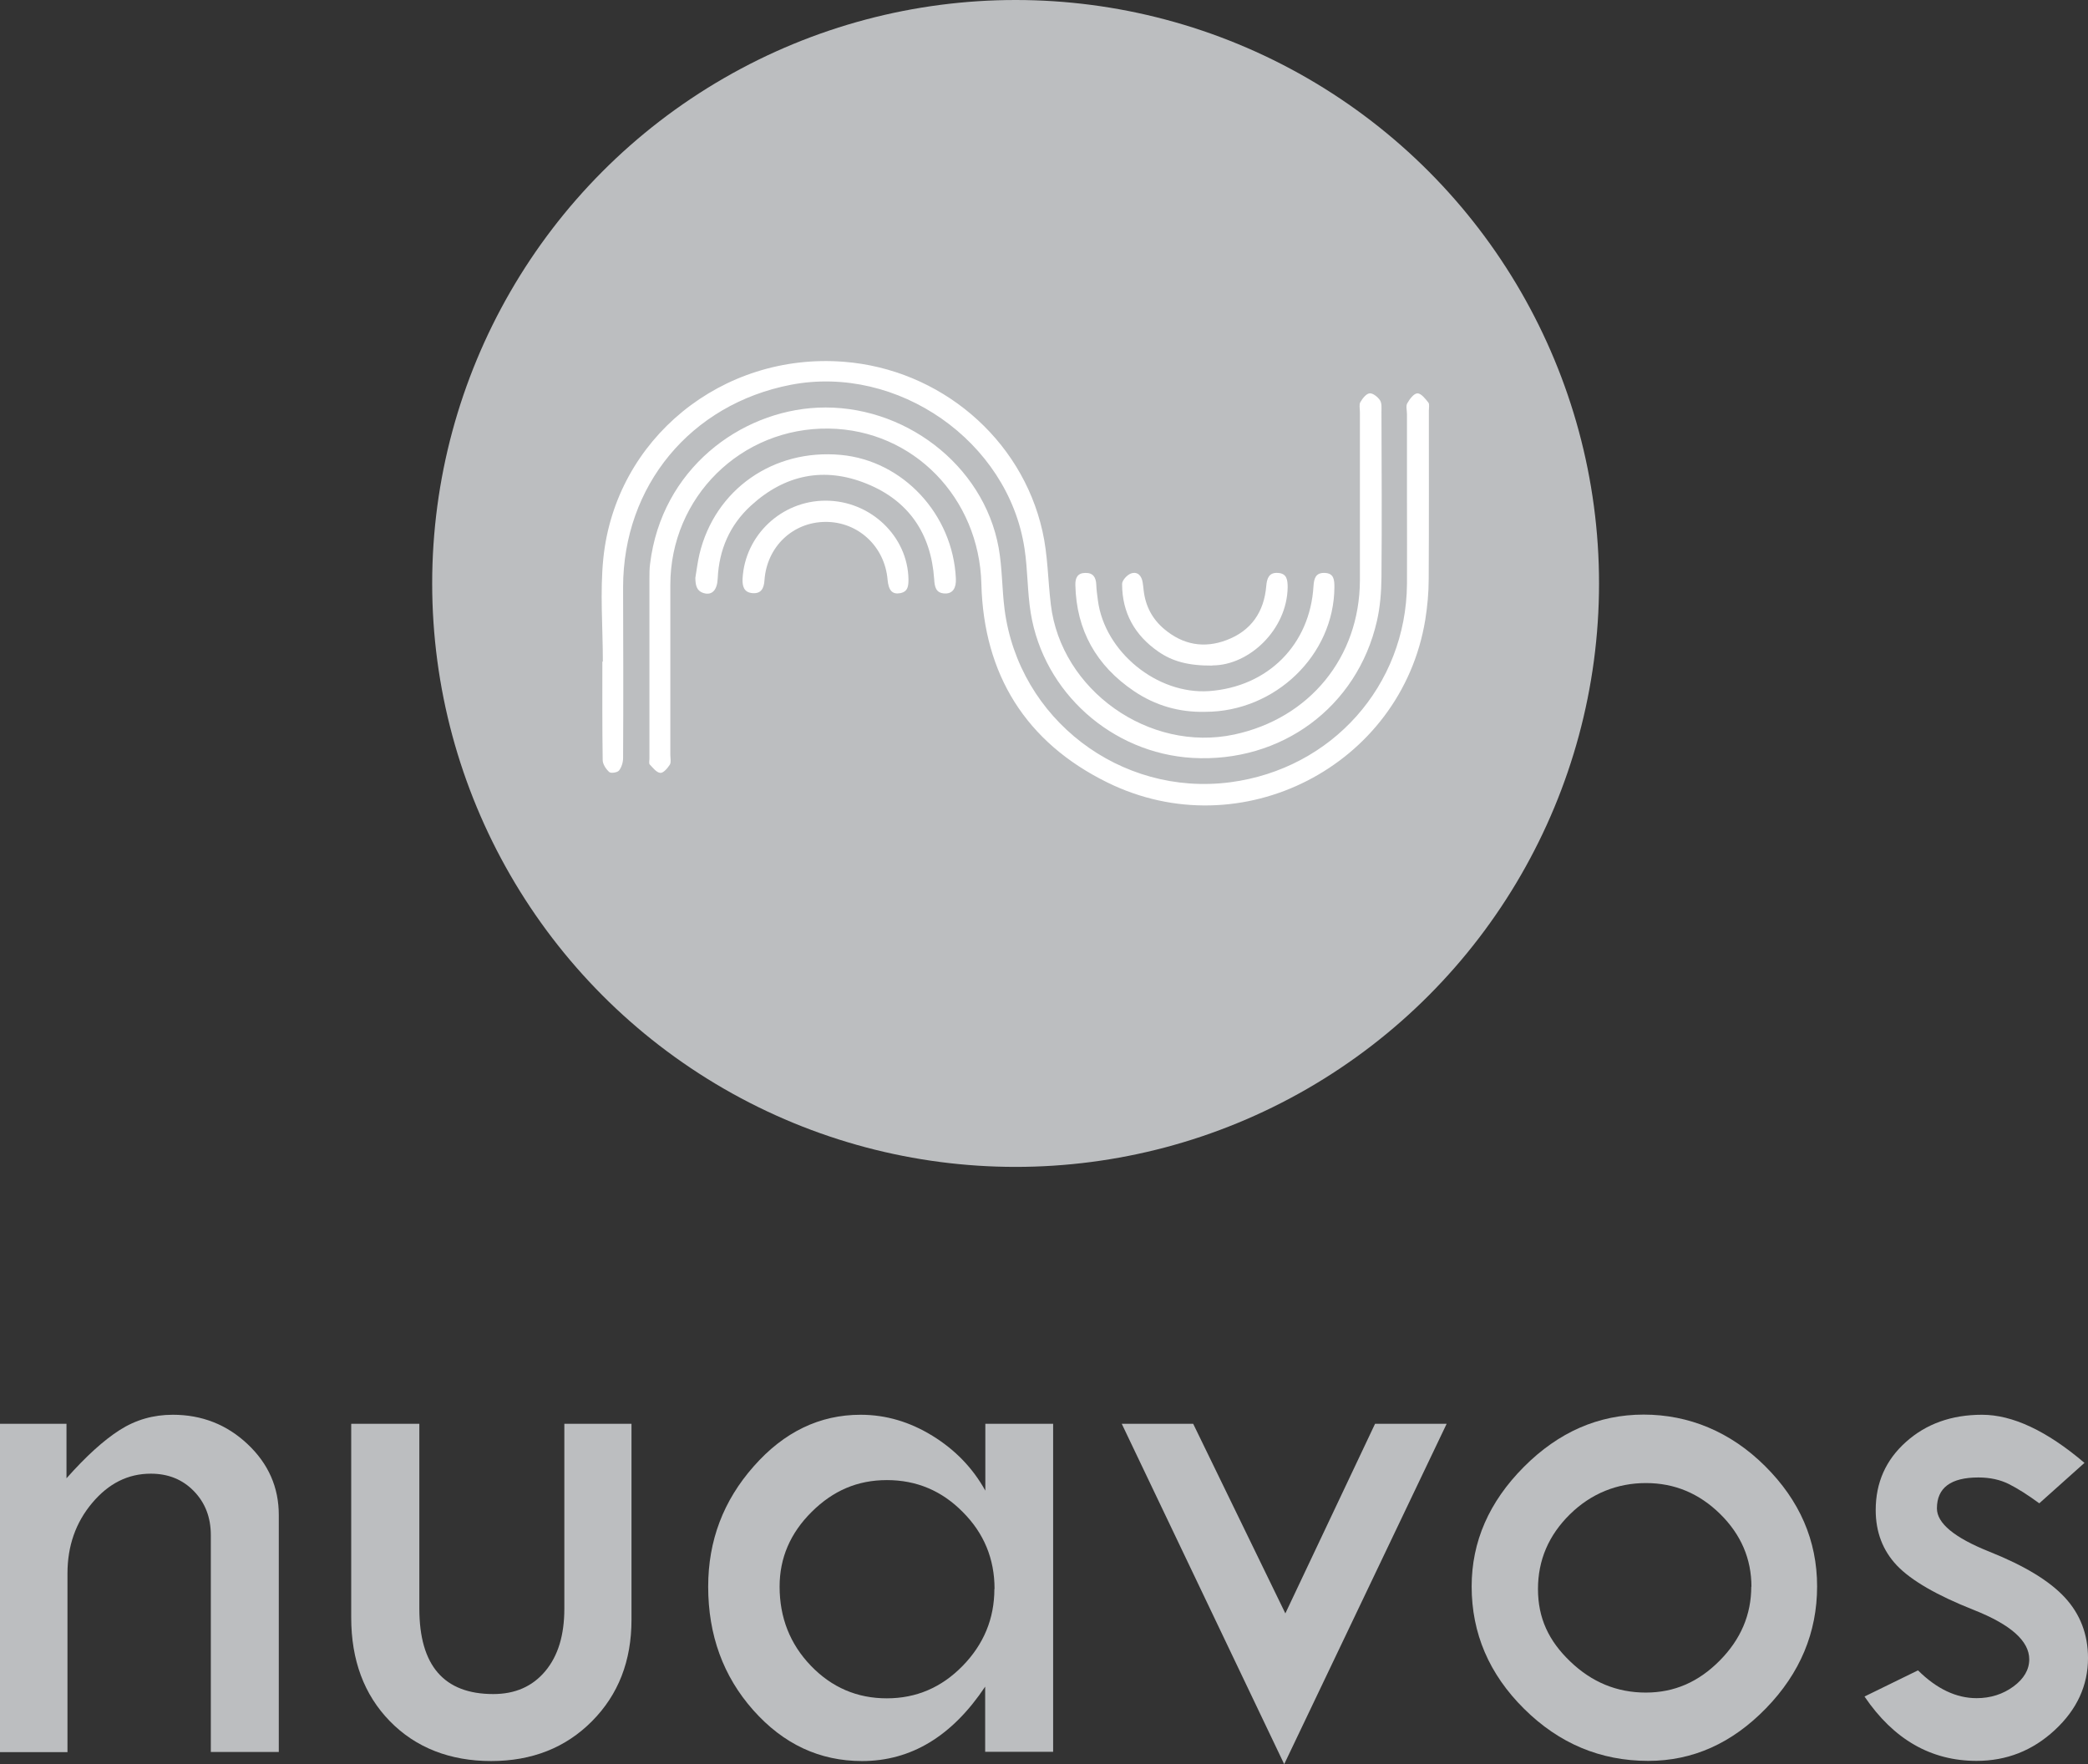 <svg viewBox="0 0 126.87 107.19" xmlns="http://www.w3.org/2000/svg" data-name="Layer 2" id="Layer_2">
  <rect x="0" y="0" width="126.87" height="107.19" fill="#333333" stroke="none"/>
  <defs>
    <style>
      .cls-1 {
        fill: #fff;
      }

      .cls-2 {
        fill: #bcbec0;
      }
    </style>
  </defs>
  <g data-name="Layer 1" id="Layer_1-2">
    <g>
      <circle r="35.45" cy="35.45" cx="61.71" class="cls-2"></circle>
      <g>
        <path d="M0,106.44v-19.93h4.04v3.31c1.19-1.34,2.26-2.31,3.23-2.93s2.04-.93,3.23-.93c1.77,0,3.29.6,4.55,1.79s1.89,2.62,1.89,4.3v14.4h-4.13v-13.17c0-1.08-.34-1.97-1.03-2.68-.69-.71-1.56-1.06-2.62-1.06-1.38,0-2.56.59-3.56,1.78s-1.5,2.61-1.5,4.29v10.85H0Z" class="cls-2"></path>
        <path d="M21.35,86.51h4.13v11.23c0,3.46,1.5,5.19,4.49,5.19,1.33,0,2.38-.46,3.16-1.39s1.16-2.19,1.16-3.8v-11.23h4.08v11.91c0,2.5-.8,4.55-2.4,6.16-1.6,1.61-3.64,2.42-6.13,2.42s-4.58-.81-6.15-2.42-2.35-3.71-2.35-6.3v-11.76Z" class="cls-2"></path>
        <path d="M59.86,86.51h4.13v19.93h-4.13v-3.96c-2.01,3.01-4.5,4.52-7.48,4.52-2.58,0-4.78-1.03-6.61-3.09-1.83-2.06-2.74-4.57-2.74-7.51,0-2.79.92-5.22,2.77-7.31,1.84-2.09,4.01-3.13,6.49-3.13,1.54,0,2.99.43,4.37,1.28s2.45,1.96,3.21,3.33v-4.06ZM60.43,96.54c0-1.82-.64-3.38-1.93-4.67-1.28-1.3-2.82-1.94-4.61-1.94s-3.27.64-4.57,1.93c-1.3,1.29-1.95,2.8-1.95,4.54,0,1.88.63,3.49,1.9,4.81,1.27,1.32,2.81,1.98,4.61,1.98s3.33-.66,4.61-1.97c1.28-1.31,1.93-2.87,1.93-4.67Z" class="cls-2"></path>
        <path d="M68.17,86.51h4.33l5.6,11.52,5.45-11.52h4.35l-9.87,20.68-9.87-20.68Z" class="cls-2"></path>
        <path d="M89.42,96.39c0-2.72,1.06-5.14,3.17-7.26,2.11-2.12,4.54-3.18,7.28-3.18s5.28,1.04,7.38,3.13,3.16,4.52,3.16,7.31-1.03,5.27-3.1,7.4c-2.07,2.13-4.45,3.2-7.16,3.2-2.9,0-5.41-1.05-7.54-3.16-2.13-2.11-3.19-4.59-3.19-7.44ZM106.42,96.41c0-1.69-.63-3.17-1.9-4.42s-2.77-1.88-4.51-1.88-3.33.63-4.62,1.9c-1.29,1.27-1.94,2.78-1.94,4.54s.65,3.15,1.96,4.4c1.31,1.26,2.84,1.89,4.59,1.89s3.21-.65,4.49-1.94c1.28-1.29,1.92-2.79,1.92-4.5Z" class="cls-2"></path>
        <path d="M126.66,88.88l-2.75,2.46c-.71-.52-1.33-.91-1.85-1.17s-1.14-.4-1.85-.4c-1.68,0-2.52.63-2.52,1.88,0,.9,1.06,1.78,3.19,2.63s3.66,1.78,4.59,2.79c.93,1.01,1.4,2.24,1.4,3.67,0,1.67-.67,3.13-2.02,4.38-1.35,1.25-2.93,1.87-4.75,1.87-2.77,0-5.04-1.3-6.81-3.91l3.25-1.59c1.14,1.13,2.33,1.69,3.56,1.69.85,0,1.6-.24,2.24-.71s.96-1.03.96-1.65c0-1.11-1.12-2.11-3.37-3-2.25-.89-3.8-1.79-4.67-2.7-.86-.91-1.29-2.03-1.29-3.37,0-1.66.61-3.04,1.84-4.14,1.23-1.1,2.77-1.65,4.62-1.65s3.93.97,6.22,2.92Z" class="cls-2"></path>
      </g>
      <g>
        <path d="M85.49,30.6c0,1.63.01,3.25,0,4.88-.05,6.18-4.56,11.24-10.74,12.05-6.68.87-12.84-3.83-13.71-10.5-.16-1.25-.14-2.52-.36-3.75-.92-5.07-5.81-8.75-11-8.51-4.71.22-9.48,3.73-10.18,9.49-.04.3-.04.61-.04.91,0,3.64,0,7.28,0,10.92,0,.12-.04.29.02.36.19.2.41.49.64.51.18.02.44-.28.58-.5.09-.15.03-.4.03-.6,0-3.44,0-6.87,0-10.31,0-5.34,4.3-9.59,9.64-9.51,5.14.08,9.13,4.22,9.26,9.44.14,5.49,2.69,9.62,7.65,12.06,8.13,4.01,17.86-1.01,19.32-9.87.13-.82.21-1.65.21-2.48.02-3.41.01-6.83.01-10.25,0-.16.05-.38-.03-.48-.18-.23-.44-.56-.66-.56-.22,0-.48.35-.62.6-.1.17-.02.44-.02.66,0,1.81,0,3.62,0,5.43Z" class="cls-1"></path>
        <path d="M36.6,40.2c0,1.99-.01,3.98.02,5.98,0,.25.2.55.4.73.1.09.49.03.59-.09.16-.2.25-.5.25-.76.02-3.46.01-6.91,0-10.37,0-6.17,4.1-11.13,10.19-12.31,6.5-1.25,13.21,3.43,14.2,9.94.2,1.3.17,2.64.38,3.93.79,4.83,4.93,8.51,9.82,8.8,5.4.31,10.01-3.08,11.21-8.3.2-.86.27-1.77.28-2.66.03-3.35.01-6.71,0-10.06,0-.24.03-.53-.09-.71-.13-.2-.43-.44-.63-.42-.21.02-.43.31-.56.53-.09.15-.03.4-.03.6,0,3.41,0,6.83,0,10.24-.02,4.67-3.06,8.38-7.64,9.36-5.17,1.1-10.52-2.69-11.14-7.9-.18-1.49-.18-3.01-.51-4.46-1.27-5.66-6.24-9.84-12.08-10.29-7.38-.57-13.85,4.67-14.6,11.94-.21,2.07-.03,4.18-.03,6.28-.02,0-.04,0-.05,0Z" class="cls-1"></path>
        <path d="M73.23,43.25c4.25,0,7.83-3.45,7.85-7.57,0-.44-.02-.85-.59-.87-.55-.02-.65.34-.68.8-.21,3.56-2.77,6.12-6.34,6.38-3.16.22-6.35-2.38-6.76-5.51-.04-.32-.09-.64-.1-.97-.02-.43-.19-.71-.66-.7-.48,0-.62.31-.61.73.06,2.76,1.28,4.91,3.56,6.45,1.3.88,2.76,1.3,4.33,1.26Z" class="cls-1"></path>
        <path d="M42.25,35.1c.01.41.04.8.52.94.5.14.81-.19.84-.9.08-1.75.74-3.25,2.02-4.42,2.05-1.88,4.45-2.38,7.03-1.33,2.55,1.03,3.91,3.03,4.1,5.78.03.46.08.88.67.89.45.01.68-.32.65-.91-.18-3.9-3.21-7.16-6.99-7.51-4.1-.38-7.65,2.1-8.59,6.03-.11.47-.17.96-.25,1.44Z" class="cls-1"></path>
        <path d="M50.16,30.42c-2.67,0-4.9,2.1-5.04,4.74-.02.44.07.84.61.88.53.04.69-.31.72-.78.14-2.03,1.71-3.54,3.71-3.55,1.98-.01,3.6,1.49,3.77,3.51.06.66.29.91.77.82.48-.09.5-.46.5-.84-.04-2.62-2.31-4.78-5.03-4.78Z" class="cls-1"></path>
        <path d="M73.67,40.43c2.23,0,4.53-2.17,4.57-4.74,0-.44-.04-.85-.59-.88-.55-.04-.67.34-.71.79-.13,1.58-.92,2.73-2.41,3.29-1.36.52-2.65.29-3.78-.66-.73-.61-1.15-1.4-1.26-2.36-.02-.16-.03-.32-.06-.48-.06-.41-.31-.68-.7-.55-.24.08-.55.42-.55.64,0,1.75.77,3.12,2.2,4.11.84.58,1.79.86,3.27.85Z" class="cls-1"></path>
      </g>
    </g>
  </g>
</svg>